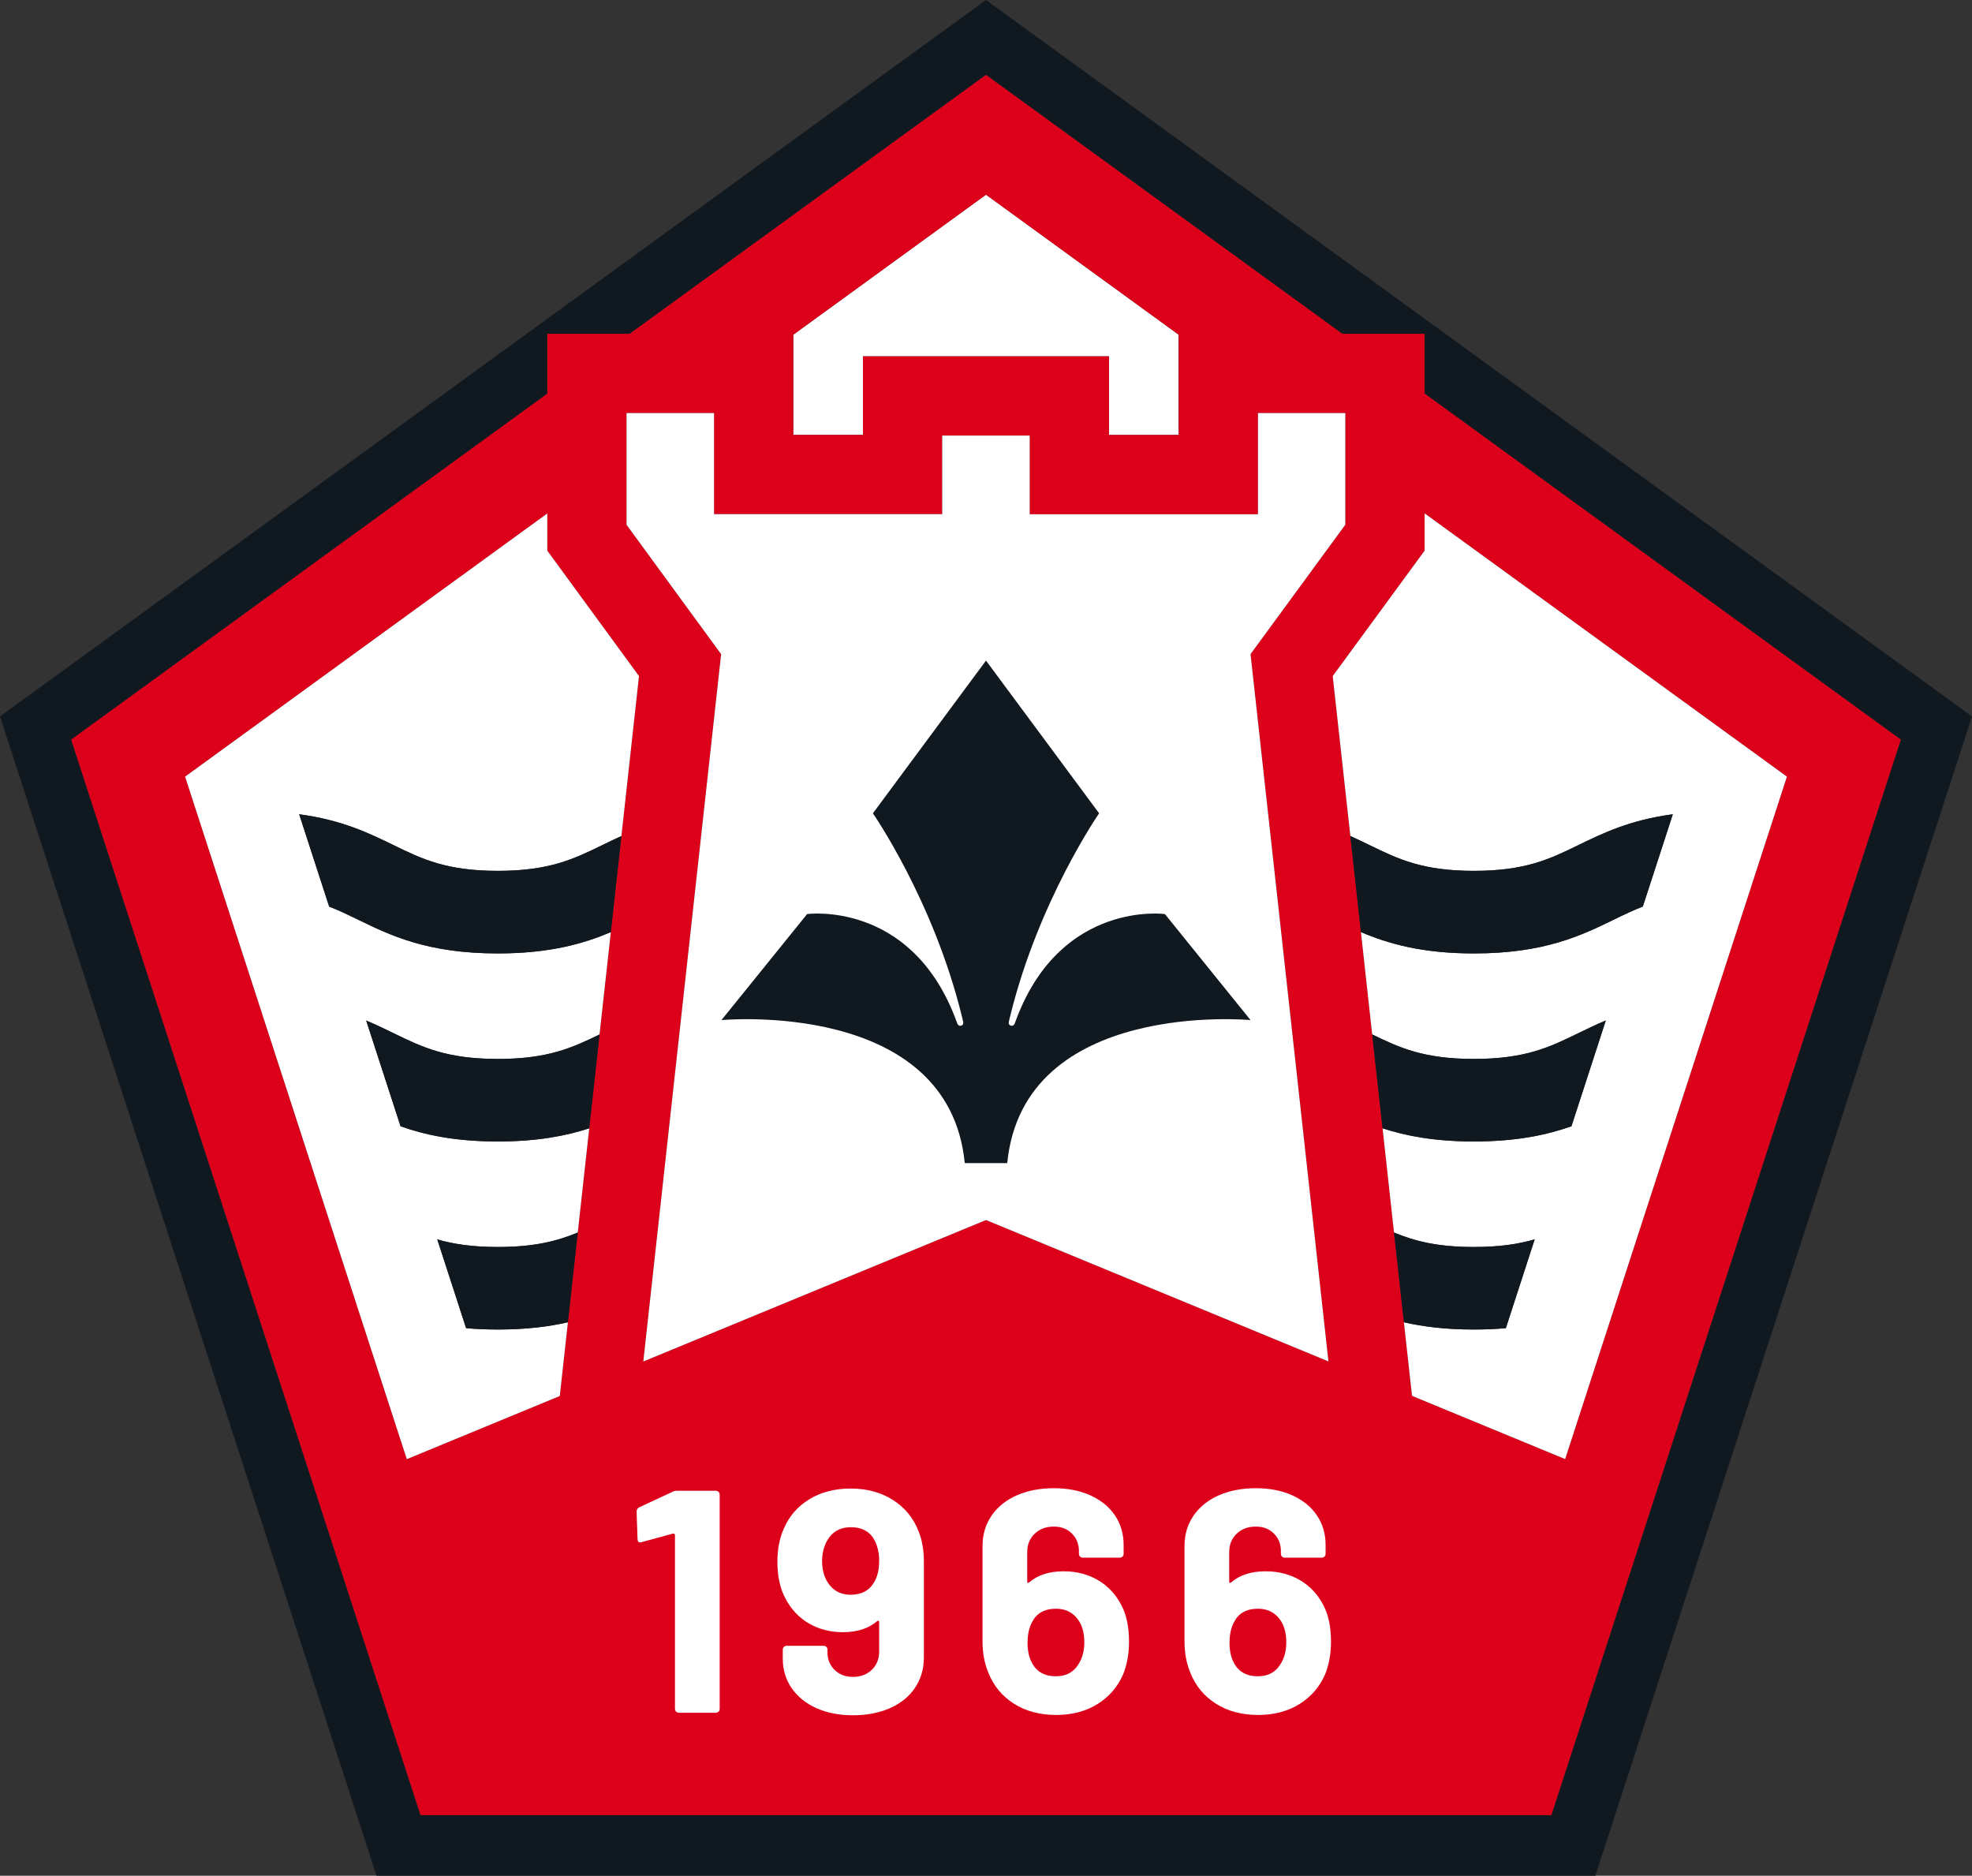 <?xml version="1.0" encoding="UTF-8"?><svg id="Layer_2" xmlns="http://www.w3.org/2000/svg" viewBox="0 0 410.3 390.22"><rect x="0" y="0" width="410.3" height="390.22" fill="#333333" stroke="none"/><g id="Components"><g id="fbc763ff-9fef-491b-8639-230406e7e008_1"><path d="M205.15,40.5l-40.1,29.13v20.84h14.5v-16.34h51.18v16.36h14.51v-20.86l-40.09-29.13ZM205.15,40.5l-40.1,29.13v20.84h14.5v-16.34h51.18v16.36h14.51v-20.86l-40.09-29.13ZM205.15,40.5l-40.1,29.13v20.84h14.5v-16.34h51.18v16.36h14.51v-20.86l-40.09-29.13ZM205.15,40.5l-40.1,29.13v20.84h14.5v-16.34h51.18v16.36h14.51v-20.86l-40.09-29.13ZM205.15,40.5l-40.1,29.13v20.84h14.5v-16.34h51.18v16.36h14.51v-20.86l-40.09-29.13ZM205.15,40.5l-40.1,29.13v20.84h14.5v-16.34h51.18v16.36h14.51v-20.86l-40.09-29.13ZM205.15,40.5l-40.1,29.13v20.84h14.5v-16.34h51.18v16.36h14.51v-20.86l-40.09-29.13ZM205.15,40.5l-40.1,29.13v20.84h14.5v-16.34h51.18v16.36h14.51v-20.86l-40.09-29.13ZM205.15,40.5l-40.1,29.13v20.84h14.5v-16.34h51.18v16.36h14.51v-20.86l-40.09-29.13ZM205.15,40.5l-40.1,29.13v20.84h14.5v-16.34h51.18v16.36h14.51v-20.86l-40.09-29.13ZM205.15,40.5l-40.1,29.13v20.84h14.5v-16.34h51.18v16.36h14.51v-20.86l-40.09-29.13ZM205.15,40.5l-40.1,29.13v20.84h14.5v-16.34h51.18v16.36h14.51v-20.86l-40.09-29.13ZM205.15,40.5l-40.1,29.13v20.84h14.5v-16.34h51.18v16.36h14.51v-20.86l-40.09-29.13ZM205.15,40.5l-40.1,29.13v20.84h14.5v-16.34h51.18v16.36h14.51v-20.86l-40.09-29.13ZM205.15,40.5l-40.1,29.13v20.84h14.5v-16.34h51.18v16.36h14.51v-20.86l-40.09-29.13ZM87.49,377.62h.01M205.15,40.5l-40.1,29.13v20.84h14.5v-16.34h51.18v16.36h14.51v-20.86l-40.09-29.13ZM205.15,40.5l-40.1,29.13v20.84h14.5v-16.34h51.18v16.36h14.51v-20.86l-40.09-29.13ZM205.15,40.5l-40.1,29.13v20.84h14.5v-16.34h51.18v16.36h14.51v-20.86l-40.09-29.13ZM205.15,40.5l-40.1,29.13v20.84h14.5v-16.34h51.18v16.36h14.51v-20.86l-40.09-29.13ZM205.15,40.5l-40.1,29.13v20.84h14.5v-16.34h51.18v16.36h14.51v-20.86l-40.09-29.13ZM205.15,40.5l-40.1,29.13v20.84h14.5v-16.34h51.18v16.36h14.51v-20.86l-40.09-29.13ZM205.15,40.5l-40.1,29.13v20.84h14.5v-16.34h51.18v16.36h14.51v-20.86l-40.09-29.13ZM205.15,40.5l-40.1,29.13v20.84h14.5v-16.34h51.18v16.36h14.51v-20.86l-40.09-29.13ZM205.15,40.5l-40.1,29.13v20.84h14.5v-16.34h51.18v16.36h14.51v-20.86l-40.09-29.13ZM205.15,40.5l-40.1,29.13v20.84h14.5v-16.34h51.18v16.36h14.51v-20.86l-40.09-29.13ZM205.15,40.5l-40.1,29.13v20.84h14.5v-16.34h51.18v16.36h14.51v-20.86l-40.09-29.13ZM205.15,40.5l-40.1,29.13v20.84h14.5v-16.34h51.18v16.36h14.51v-20.86l-40.09-29.13ZM205.15,40.5l-40.1,29.13v20.84h14.5v-16.34h51.18v16.36h14.51v-20.86l-40.09-29.13ZM205.15,40.5l-40.1,29.13v20.84h14.5v-16.34h51.18v16.36h14.51v-20.86l-40.09-29.13Z" style="fill:#fff;"/><path d="M205.15,0L0,149.05l78.34,241.17h253.59l78.37-241.17L205.15,0ZM322.78,377.62H87.49L14.81,153.87l99.06-71.97v-12.46h17.15L205.15,15.58l74.13,53.86h17.13v12.44l99.08,71.99-72.71,223.75Z" style="fill:#101820;"/><path d="M296.41,81.88v-12.44h-17.13L205.15,15.58l-74.13,53.86h-17.15v12.46L14.81,153.87l72.69,223.75h235.28l72.71-223.75-99.08-71.99ZM165.05,69.63l40.1-29.13,40.09,29.13v20.86h-14.51v-16.36h-51.18v16.34h-14.5v-20.84ZM116.47,290.42l-31.83,13.14-46.13-141.99,75.36-54.75v7.74l19.08,26.09-16.48,149.77ZM205.15,253.81l-71.3,29.43,16.19-147.15-19.68-26.92v-23.24h18.2v21.03h47.48v-16.34h18.2v16.36h47.5v-21.05h18.17v23.23l-19.72,26.92,16.21,147.14-71.25-29.41ZM293.79,290.39l-16.5-149.74,19.12-26.09v-7.76l75.38,54.77-46.14,141.97-31.86-13.15Z" style="fill:#dd001b;"/><path d="M81.97,175.86c-5.16-2.52-10.84-5.28-19.72-6.46l6.24,19.21c2.06.79,3.96,1.72,5.96,2.69,6.78,3.3,14.47,7.05,29.14,7.05,10.81,0,17.83-2.04,23.5-4.43l-2.35,21.29c-5.66,2.75-10.73,5.09-21.15,5.09-10.71,0-15.77-2.47-21.62-5.32-1.82-.89-3.71-1.8-5.78-2.67l7.15,22c5.1,1.8,11.41,3.16,20.25,3.16,8.14,0,14.13-1.15,19.01-2.74l-2.39,21.68c-4.23,1.76-8.99,3.01-16.62,3.01-5.35,0-9.28-.61-12.61-1.58l6,18.47c2.04.18,4.23.28,6.61.28,5.84,0,10.56-.59,14.57-1.51l-1.69,15.34-31.83,13.14-46.13-141.99,75.36-54.75v7.74l19.08,26.09-3.66,33.28c-1.42.64-2.76,1.29-4.07,1.93-5.86,2.85-10.92,5.31-21.63,5.31s-15.77-2.46-21.62-5.31Z" style="fill:#fff;"/><path d="M371.79,161.57l-46.14,141.97-31.86-13.15-1.69-15.31c4.01.92,8.73,1.51,14.57,1.51,2.39,0,4.6-.1,6.64-.28l6-18.48c-3.34.98-7.28,1.59-12.64,1.59-7.64,0-12.4-1.25-16.63-3.01l-2.38-21.68c4.88,1.59,10.87,2.74,19.01,2.74,8.87,0,15.18-1.36,20.29-3.17l7.15-22.01c-2.08.88-3.98,1.8-5.81,2.69-5.85,2.85-10.91,5.32-21.63,5.32-10.43,0-15.51-2.34-21.17-5.1l-2.34-21.29c5.66,2.4,12.69,4.44,23.51,4.44,14.68,0,22.37-3.75,29.15-7.05,2-.98,3.91-1.9,5.99-2.7l6.24-19.2c-8.89,1.17-14.58,3.94-19.75,6.46-5.85,2.85-10.91,5.31-21.63,5.31-10.71,0-15.77-2.46-21.62-5.31-1.32-.64-2.66-1.29-4.09-1.94l-3.67-33.27,19.12-26.09v-7.76l75.38,54.77Z" style="fill:#fff;"/><path d="M120.21,256.41l-2.05,18.67c-4.01.92-8.73,1.51-14.57,1.51-2.38,0-4.57-.1-6.61-.28l-6-18.47c3.33.97,7.26,1.58,12.61,1.58,7.63,0,12.39-1.25,16.62-3.01Z" style="fill:#101820;"/><path d="M319.31,257.83l-6,18.48c-2.04.18-4.25.28-6.64.28-5.84,0-10.56-.59-14.57-1.51l-2.06-18.67c4.23,1.76,8.99,3.01,16.63,3.01,5.36,0,9.3-.61,12.64-1.59Z" style="fill:#101820;"/><path d="M124.74,215.21l-2.14,19.52c-4.88,1.59-10.87,2.74-19.01,2.74-8.84,0-15.15-1.36-20.25-3.16l-7.15-22c2.07.87,3.96,1.78,5.78,2.67,5.85,2.85,10.91,5.32,21.62,5.32,10.42,0,15.49-2.34,21.15-5.09Z" style="fill:#101820;"/><path d="M334.11,212.29l-7.15,22.01c-5.11,1.81-11.42,3.17-20.29,3.17-8.14,0-14.13-1.15-19.01-2.74l-2.16-19.53c5.66,2.76,10.74,5.1,21.17,5.1,10.72,0,15.78-2.47,21.63-5.32,1.83-.89,3.73-1.81,5.81-2.69Z" style="fill:#101820;"/><path d="M129.29,173.93l-2.2,19.99c-5.67,2.39-12.69,4.43-23.5,4.43-14.67,0-22.36-3.75-29.14-7.05-2-.97-3.9-1.9-5.96-2.69l-6.24-19.21c8.88,1.18,14.56,3.94,19.72,6.46,5.85,2.85,10.91,5.31,21.62,5.31s15.77-2.46,21.63-5.31c1.31-.64,2.65-1.29,4.07-1.93Z" style="fill:#101820;"/><path d="M348.05,169.4l-6.24,19.2c-2.08.8-3.99,1.72-5.99,2.7-6.78,3.3-14.47,7.05-29.15,7.05-10.82,0-17.85-2.04-23.51-4.44l-2.2-19.99c1.43.65,2.77,1.3,4.09,1.94,5.85,2.85,10.91,5.31,21.62,5.31,10.72,0,15.78-2.46,21.63-5.31,5.17-2.52,10.86-5.29,19.75-6.46Z" style="fill:#101820;"/><polygon points="279.91 85.93 279.91 109.16 260.19 136.08 276.4 283.22 205.15 253.81 133.85 283.24 150.04 136.09 130.36 109.17 130.36 85.93 148.56 85.93 148.56 106.96 196.04 106.96 196.04 90.62 214.24 90.62 214.24 106.98 261.74 106.98 261.74 85.93 279.91 85.93" style="fill:#fff;"/><path id="path166" d="M209.567,241.97c3.376-34.196,50.624-29.755,50.624-29.755l-17.818-22.057s-21.238-2.873-30.702,21.312c-.143.364-.325.843-.527,1.405-.133.37-.429.611-.828.498-.296-.084-.508-.335-.409-.828.113-.572.207-.877.305-1.277,5.91-23.984,18.473-42.068,18.473-42.068l-23.535-31.771-23.535,31.771s12.569,18.084,18.473,42.068c.099.399.197.705.306,1.277.099.493-.108.744-.409.828-.395.113-.695-.128-.828-.498-.202-.562-.384-1.04-.527-1.405-9.458-24.186-30.697-21.312-30.697-21.312l-17.823,22.057s47.248-4.441,50.624,29.755h8.832-0Z" style="fill:#101820;"/><path d="M140.963,310.131h7.982c.219,0,.406.077.56.232s.232.339.232.56v44.596c0,.221-.077.408-.232.56-.155.155-.342.232-.56.232h-7.718c-.221,0-.408-.077-.56-.232-.155-.152-.232-.339-.232-.56v-36.152c0-.088-.045-.176-.131-.264-.09-.088-.176-.11-.264-.067l-6.533,1.782-.262.064c-.397,0-.595-.24-.595-.726l-.198-5.672c0-.44.198-.747.593-.926l6.928-3.232c.219-.131.55-.198.99-.198Z" style="fill:#fff;"/><path d="M192.223,324.974v19.858c0,2.375-.616,4.476-1.847,6.299-1.23,1.827-2.968,3.234-5.212,4.224-2.242.988-4.815,1.484-7.718,1.484-2.858,0-5.388-.496-7.587-1.484-2.199-.99-3.915-2.375-5.146-4.158-1.23-1.78-1.847-3.836-1.847-6.168v-1.847c0-.221.075-.406.23-.56s.342-.232.563-.232h7.718c.219,0,.406.077.56.232.152.155.23.339.23.56v.593c0,1.452.496,2.663,1.486,3.629.988.969,2.253,1.452,3.792,1.452,1.628,0,2.946-.496,3.958-1.486,1.012-.988,1.518-2.253,1.518-3.792v-6.136c0-.131-.045-.219-.133-.264-.088-.043-.176-.021-.262.067-1.804,1.54-4.179,2.309-7.125,2.309-2.639,0-5.004-.604-7.093-1.815-2.09-1.209-3.726-2.957-4.914-5.244-1.099-2.066-1.649-4.596-1.649-7.587,0-2.594.438-4.881,1.319-6.861,1.099-2.594,2.869-4.639,5.311-6.136,2.442-1.495,5.311-2.242,8.61-2.242,3.342,0,6.256.782,8.741,2.343,2.485,1.561,4.278,3.726,5.377,6.496.747,1.804,1.121,3.96,1.121,6.466ZM181.932,329.065c.659-1.145.99-2.618.99-4.422,0-1.45-.288-2.792-.859-4.024-.966-1.933-2.637-2.901-5.012-2.901-2.287,0-3.958.969-5.014,2.901-.659,1.233-.99,2.618-.99,4.158,0,1.671.374,3.123,1.121,4.353,1.099,1.761,2.706,2.639,4.817,2.639,2.287,0,3.936-.9,4.948-2.704Z" style="fill:#fff;"/><path d="M234.907,341.534c0,2.551-.419,4.838-1.254,6.861-1.145,2.594-2.925,4.641-5.343,6.136-2.42,1.495-5.279,2.242-8.577,2.242-3.387,0-6.312-.78-8.773-2.343-2.465-1.559-4.246-3.726-5.345-6.496-.79-1.935-1.188-4.091-1.188-6.466v-19.858c0-2.375.627-4.473,1.881-6.299,1.252-1.825,3.002-3.234,5.244-4.224,2.242-.988,4.817-1.484,7.718-1.484,2.858,0,5.388.496,7.587,1.484,2.199.99,3.902,2.375,5.113,4.158,1.209,1.78,1.815,3.838,1.815,6.168v1.847c0,.221-.077.408-.232.56-.155.155-.342.232-.56.232h-7.718c-.221,0-.408-.077-.56-.232-.155-.152-.232-.339-.232-.56v-.593c0-1.452-.483-2.661-1.452-3.629-.966-.966-2.22-1.452-3.76-1.452-1.628,0-2.957.496-3.99,1.486-1.035.988-1.55,2.253-1.55,3.792v6.202c0,.131.043.208.131.23.088.024.176-.011.264-.099,1.804-1.54,4.201-2.309,7.192-2.309,2.637,0,5.002.606,7.091,1.815,2.087,1.209,3.728,2.957,4.916,5.244,1.054,1.98,1.583,4.508,1.583,7.587ZM225.604,341.665c0-1.759-.352-3.211-1.054-4.353-1.099-1.759-2.706-2.639-4.817-2.639-2.375,0-4.024.902-4.948,2.704-.659,1.145-.99,2.618-.99,4.422,0,1.583.286,2.925.859,4.024.966,1.935,2.639,2.901,5.014,2.901,2.285,0,3.934-.966,4.948-2.901.659-1.145.988-2.53.988-4.158Z" style="fill:#fff;"/><path d="M276.93,341.534c0,2.551-.419,4.838-1.254,6.861-1.145,2.594-2.925,4.641-5.343,6.136-2.42,1.495-5.279,2.242-8.577,2.242-3.387,0-6.312-.78-8.773-2.343-2.465-1.559-4.246-3.726-5.345-6.496-.79-1.935-1.188-4.091-1.188-6.466v-19.858c0-2.375.627-4.473,1.881-6.299,1.252-1.825,3.002-3.234,5.244-4.224,2.242-.988,4.817-1.484,7.718-1.484,2.858,0,5.388.496,7.587,1.484,2.199.99,3.902,2.375,5.113,4.158,1.209,1.78,1.815,3.838,1.815,6.168v1.847c0,.221-.077.408-.232.56-.155.155-.342.232-.56.232h-7.718c-.221,0-.408-.077-.56-.232-.155-.152-.232-.339-.232-.56v-.593c0-1.452-.483-2.661-1.452-3.629-.966-.966-2.22-1.452-3.76-1.452-1.628,0-2.957.496-3.99,1.486-1.035.988-1.55,2.253-1.55,3.792v6.202c0,.131.043.208.131.23.088.024.176-.011.264-.099,1.804-1.54,4.201-2.309,7.192-2.309,2.637,0,5.002.606,7.091,1.815,2.087,1.209,3.728,2.957,4.916,5.244,1.054,1.98,1.583,4.508,1.583,7.587ZM267.627,341.665c0-1.759-.352-3.211-1.054-4.353-1.099-1.759-2.706-2.639-4.817-2.639-2.375,0-4.024.902-4.948,2.704-.659,1.145-.99,2.618-.99,4.422,0,1.583.286,2.925.859,4.024.966,1.935,2.639,2.901,5.014,2.901,2.285,0,3.934-.966,4.948-2.901.659-1.145.988-2.53.988-4.158Z" style="fill:#fff;"/></g></g></svg>